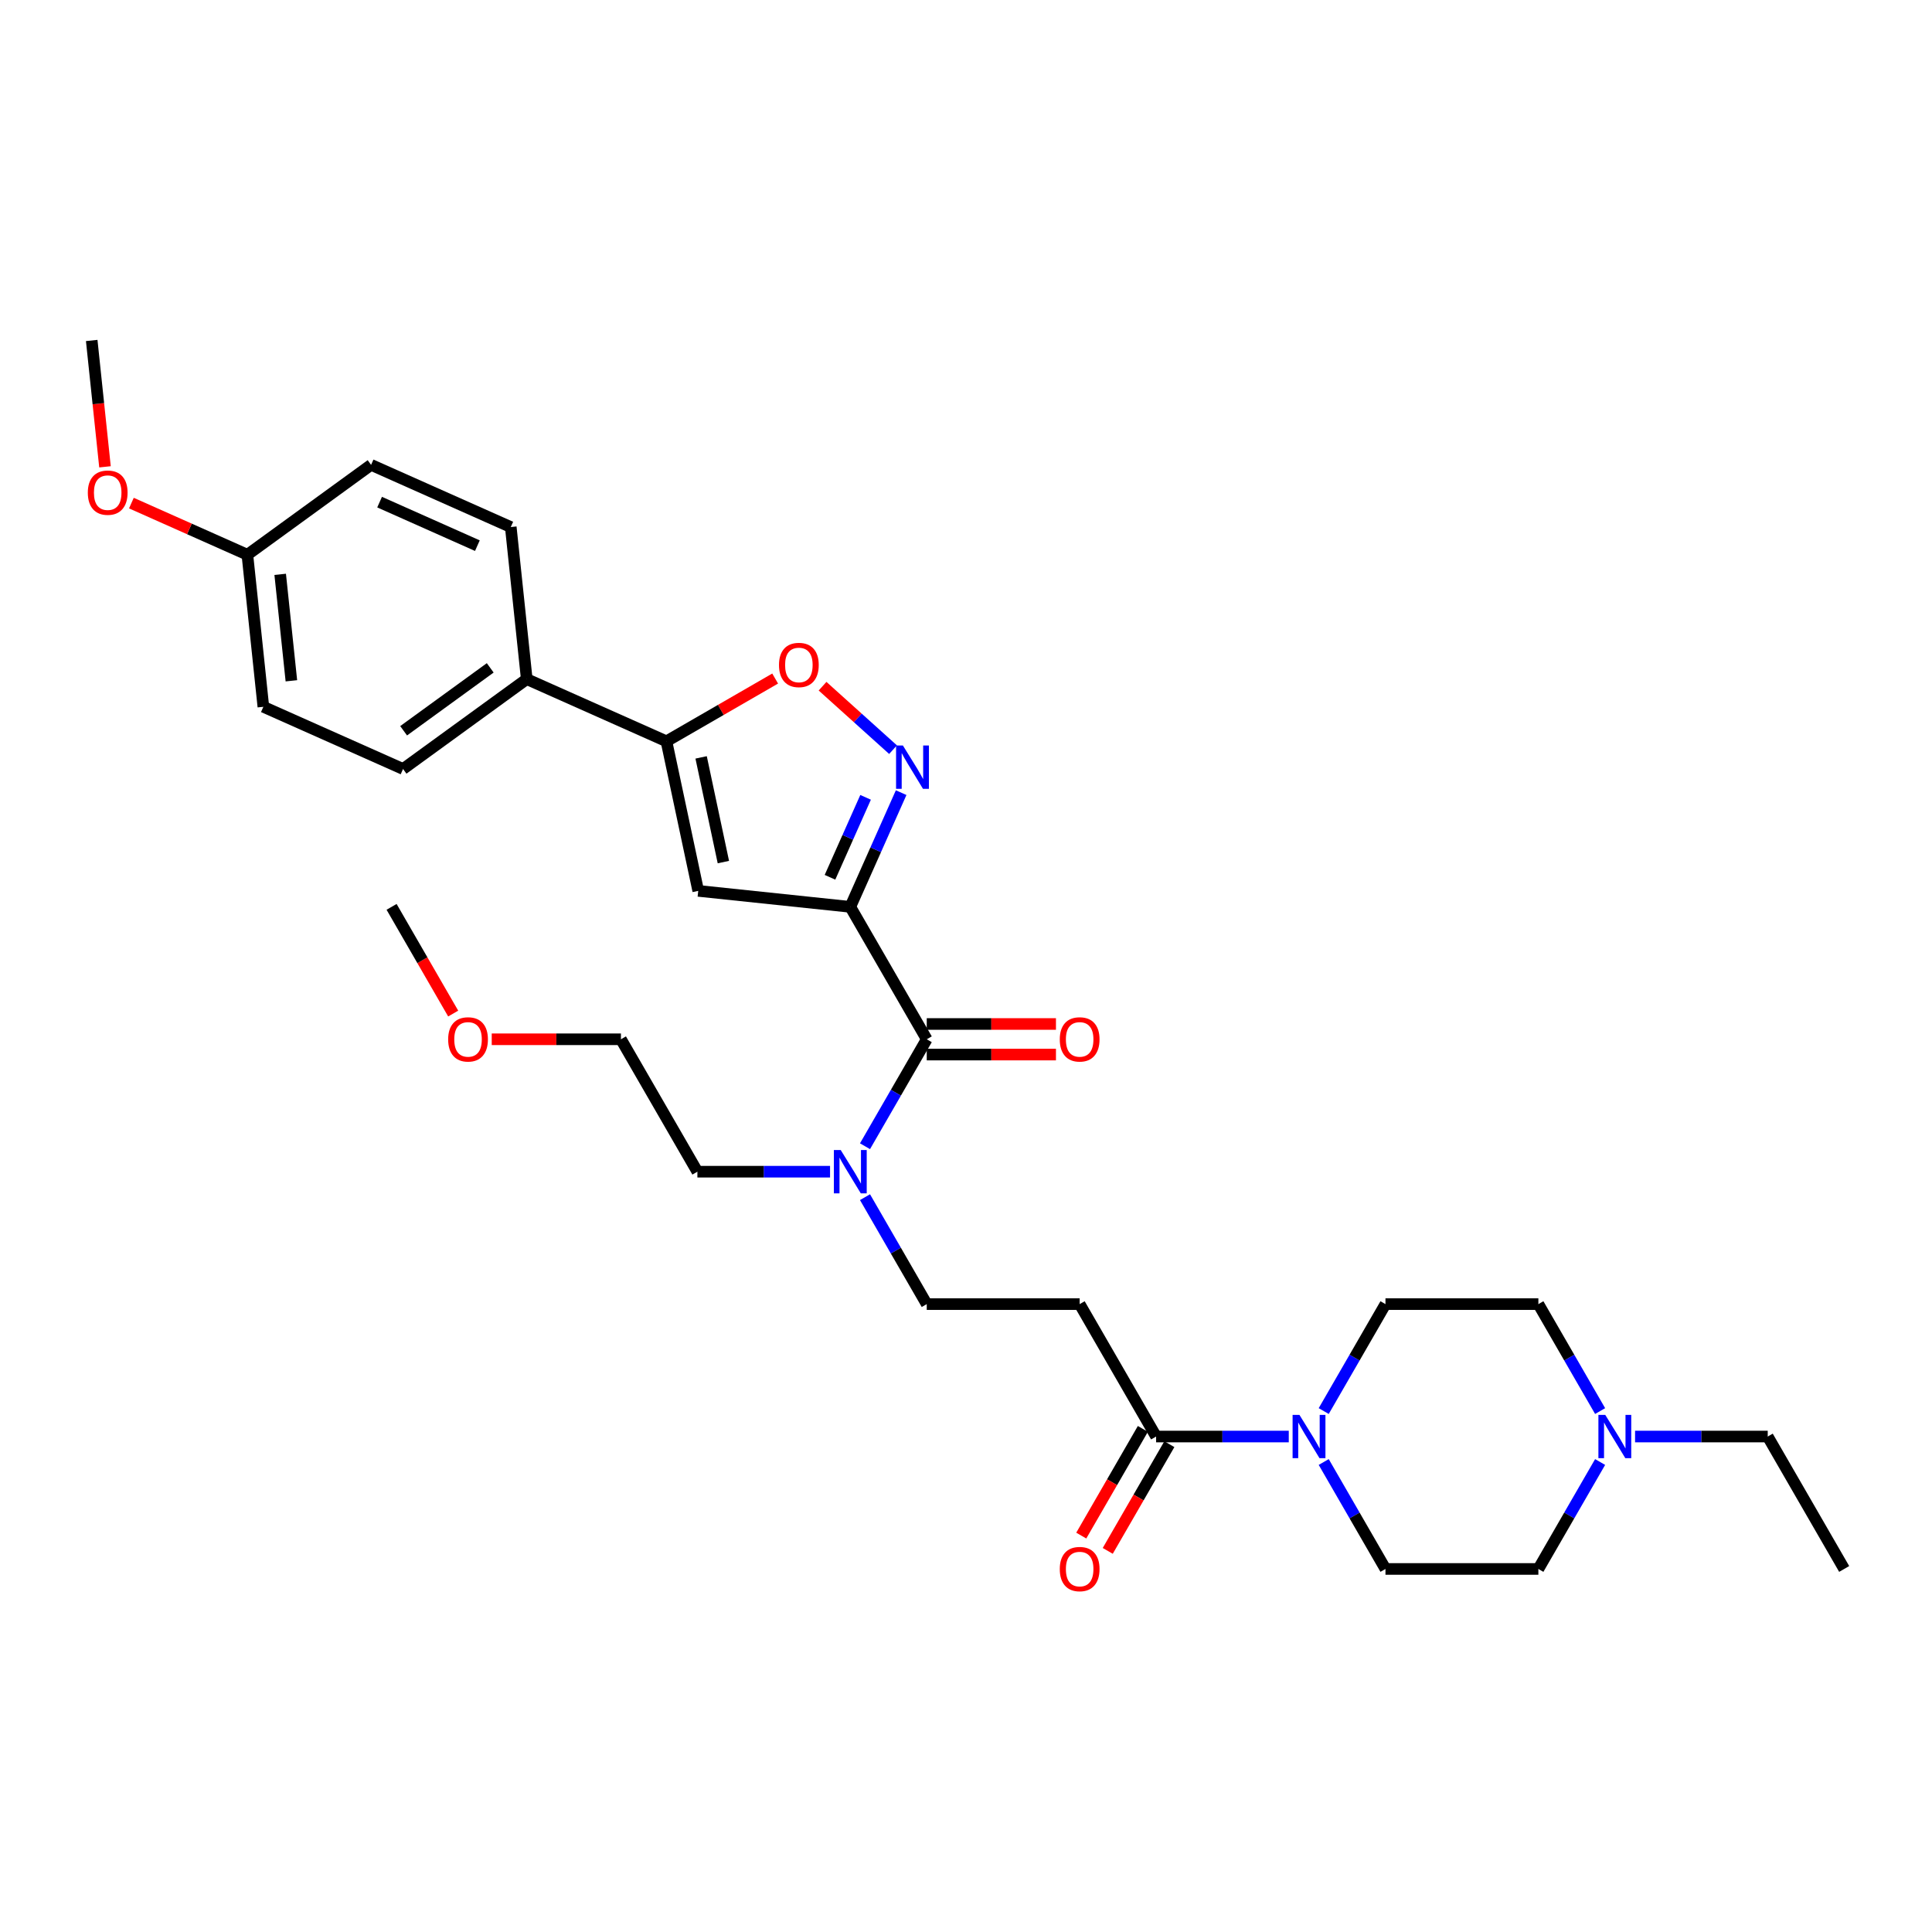 <?xml version='1.0' encoding='iso-8859-1'?>
<svg version='1.1' baseProfile='full'
              xmlns='http://www.w3.org/2000/svg'
                      xmlns:rdkit='http://www.rdkit.org/xml'
                      xmlns:xlink='http://www.w3.org/1999/xlink'
                  xml:space='preserve'
width='1000px' height='1000px' viewBox='0 0 1000 1000'>
<!-- END OF HEADER -->
<rect style='opacity:1.0;fill:#FFFFFF;stroke:none' width='1000' height='1000' x='0' y='0'> </rect>
<path class='bond-0' d='M 598.4,743.549 L 632.732,743.549' style='fill:none;fill-rule:evenodd;stroke:#000000;stroke-width:6px;stroke-linecap:butt;stroke-linejoin:miter;stroke-opacity:1' />
<path class='bond-0' d='M 632.732,743.549 L 667.065,743.549' style='fill:none;fill-rule:evenodd;stroke:#0000FF;stroke-width:6px;stroke-linecap:butt;stroke-linejoin:miter;stroke-opacity:1' />
<path class='bond-1' d='M 591.546,739.592 L 575.603,767.206' style='fill:none;fill-rule:evenodd;stroke:#000000;stroke-width:6px;stroke-linecap:butt;stroke-linejoin:miter;stroke-opacity:1' />
<path class='bond-1' d='M 575.603,767.206 L 559.66,794.82' style='fill:none;fill-rule:evenodd;stroke:#FF0000;stroke-width:6px;stroke-linecap:butt;stroke-linejoin:miter;stroke-opacity:1' />
<path class='bond-1' d='M 605.254,747.506 L 589.311,775.12' style='fill:none;fill-rule:evenodd;stroke:#000000;stroke-width:6px;stroke-linecap:butt;stroke-linejoin:miter;stroke-opacity:1' />
<path class='bond-1' d='M 589.311,775.12 L 573.368,802.735' style='fill:none;fill-rule:evenodd;stroke:#FF0000;stroke-width:6px;stroke-linecap:butt;stroke-linejoin:miter;stroke-opacity:1' />
<path class='bond-2' d='M 598.4,743.549 L 558.828,675.009' style='fill:none;fill-rule:evenodd;stroke:#000000;stroke-width:6px;stroke-linecap:butt;stroke-linejoin:miter;stroke-opacity:1' />
<path class='bond-3' d='M 685.156,730.364 L 701.135,702.686' style='fill:none;fill-rule:evenodd;stroke:#0000FF;stroke-width:6px;stroke-linecap:butt;stroke-linejoin:miter;stroke-opacity:1' />
<path class='bond-3' d='M 701.135,702.686 L 717.115,675.009' style='fill:none;fill-rule:evenodd;stroke:#000000;stroke-width:6px;stroke-linecap:butt;stroke-linejoin:miter;stroke-opacity:1' />
<path class='bond-4' d='M 685.156,756.734 L 701.135,784.412' style='fill:none;fill-rule:evenodd;stroke:#0000FF;stroke-width:6px;stroke-linecap:butt;stroke-linejoin:miter;stroke-opacity:1' />
<path class='bond-4' d='M 701.135,784.412 L 717.115,812.089' style='fill:none;fill-rule:evenodd;stroke:#000000;stroke-width:6px;stroke-linecap:butt;stroke-linejoin:miter;stroke-opacity:1' />
<path class='bond-5' d='M 846.309,743.549 L 880.641,743.549' style='fill:none;fill-rule:evenodd;stroke:#0000FF;stroke-width:6px;stroke-linecap:butt;stroke-linejoin:miter;stroke-opacity:1' />
<path class='bond-5' d='M 880.641,743.549 L 914.974,743.549' style='fill:none;fill-rule:evenodd;stroke:#000000;stroke-width:6px;stroke-linecap:butt;stroke-linejoin:miter;stroke-opacity:1' />
<path class='bond-6' d='M 828.218,756.734 L 812.238,784.412' style='fill:none;fill-rule:evenodd;stroke:#0000FF;stroke-width:6px;stroke-linecap:butt;stroke-linejoin:miter;stroke-opacity:1' />
<path class='bond-6' d='M 812.238,784.412 L 796.258,812.089' style='fill:none;fill-rule:evenodd;stroke:#000000;stroke-width:6px;stroke-linecap:butt;stroke-linejoin:miter;stroke-opacity:1' />
<path class='bond-7' d='M 828.218,730.364 L 812.238,702.686' style='fill:none;fill-rule:evenodd;stroke:#0000FF;stroke-width:6px;stroke-linecap:butt;stroke-linejoin:miter;stroke-opacity:1' />
<path class='bond-7' d='M 812.238,702.686 L 796.258,675.009' style='fill:none;fill-rule:evenodd;stroke:#000000;stroke-width:6px;stroke-linecap:butt;stroke-linejoin:miter;stroke-opacity:1' />
<path class='bond-8' d='M 914.974,743.549 L 954.545,812.089' style='fill:none;fill-rule:evenodd;stroke:#000000;stroke-width:6px;stroke-linecap:butt;stroke-linejoin:miter;stroke-opacity:1' />
<path class='bond-9' d='M 479.684,545.843 L 513.123,545.843' style='fill:none;fill-rule:evenodd;stroke:#000000;stroke-width:6px;stroke-linecap:butt;stroke-linejoin:miter;stroke-opacity:1' />
<path class='bond-9' d='M 513.123,545.843 L 546.561,545.843' style='fill:none;fill-rule:evenodd;stroke:#FF0000;stroke-width:6px;stroke-linecap:butt;stroke-linejoin:miter;stroke-opacity:1' />
<path class='bond-9' d='M 479.684,530.014 L 513.123,530.014' style='fill:none;fill-rule:evenodd;stroke:#000000;stroke-width:6px;stroke-linecap:butt;stroke-linejoin:miter;stroke-opacity:1' />
<path class='bond-9' d='M 513.123,530.014 L 546.561,530.014' style='fill:none;fill-rule:evenodd;stroke:#FF0000;stroke-width:6px;stroke-linecap:butt;stroke-linejoin:miter;stroke-opacity:1' />
<path class='bond-10' d='M 479.684,537.928 L 463.705,565.606' style='fill:none;fill-rule:evenodd;stroke:#000000;stroke-width:6px;stroke-linecap:butt;stroke-linejoin:miter;stroke-opacity:1' />
<path class='bond-10' d='M 463.705,565.606 L 447.725,593.283' style='fill:none;fill-rule:evenodd;stroke:#0000FF;stroke-width:6px;stroke-linecap:butt;stroke-linejoin:miter;stroke-opacity:1' />
<path class='bond-11' d='M 479.684,537.928 L 440.113,469.388' style='fill:none;fill-rule:evenodd;stroke:#000000;stroke-width:6px;stroke-linecap:butt;stroke-linejoin:miter;stroke-opacity:1' />
<path class='bond-12' d='M 447.725,619.654 L 463.705,647.331' style='fill:none;fill-rule:evenodd;stroke:#0000FF;stroke-width:6px;stroke-linecap:butt;stroke-linejoin:miter;stroke-opacity:1' />
<path class='bond-12' d='M 463.705,647.331 L 479.684,675.009' style='fill:none;fill-rule:evenodd;stroke:#000000;stroke-width:6px;stroke-linecap:butt;stroke-linejoin:miter;stroke-opacity:1' />
<path class='bond-13' d='M 429.634,606.469 L 395.302,606.469' style='fill:none;fill-rule:evenodd;stroke:#0000FF;stroke-width:6px;stroke-linecap:butt;stroke-linejoin:miter;stroke-opacity:1' />
<path class='bond-13' d='M 395.302,606.469 L 360.969,606.469' style='fill:none;fill-rule:evenodd;stroke:#000000;stroke-width:6px;stroke-linecap:butt;stroke-linejoin:miter;stroke-opacity:1' />
<path class='bond-14' d='M 558.828,675.009 L 479.684,675.009' style='fill:none;fill-rule:evenodd;stroke:#000000;stroke-width:6px;stroke-linecap:butt;stroke-linejoin:miter;stroke-opacity:1' />
<path class='bond-15' d='M 401.221,351.212 L 373.084,367.457' style='fill:none;fill-rule:evenodd;stroke:#FF0000;stroke-width:6px;stroke-linecap:butt;stroke-linejoin:miter;stroke-opacity:1' />
<path class='bond-15' d='M 373.084,367.457 L 344.948,383.701' style='fill:none;fill-rule:evenodd;stroke:#000000;stroke-width:6px;stroke-linecap:butt;stroke-linejoin:miter;stroke-opacity:1' />
<path class='bond-16' d='M 425.755,355.175 L 443.996,371.599' style='fill:none;fill-rule:evenodd;stroke:#FF0000;stroke-width:6px;stroke-linecap:butt;stroke-linejoin:miter;stroke-opacity:1' />
<path class='bond-16' d='M 443.996,371.599 L 462.237,388.023' style='fill:none;fill-rule:evenodd;stroke:#0000FF;stroke-width:6px;stroke-linecap:butt;stroke-linejoin:miter;stroke-opacity:1' />
<path class='bond-17' d='M 344.948,383.701 L 361.403,461.115' style='fill:none;fill-rule:evenodd;stroke:#000000;stroke-width:6px;stroke-linecap:butt;stroke-linejoin:miter;stroke-opacity:1' />
<path class='bond-17' d='M 362.899,392.022 L 374.417,446.212' style='fill:none;fill-rule:evenodd;stroke:#000000;stroke-width:6px;stroke-linecap:butt;stroke-linejoin:miter;stroke-opacity:1' />
<path class='bond-18' d='M 344.948,383.701 L 272.647,351.511' style='fill:none;fill-rule:evenodd;stroke:#000000;stroke-width:6px;stroke-linecap:butt;stroke-linejoin:miter;stroke-opacity:1' />
<path class='bond-19' d='M 361.403,461.115 L 440.113,469.388' style='fill:none;fill-rule:evenodd;stroke:#000000;stroke-width:6px;stroke-linecap:butt;stroke-linejoin:miter;stroke-opacity:1' />
<path class='bond-20' d='M 440.113,469.388 L 453.273,439.83' style='fill:none;fill-rule:evenodd;stroke:#000000;stroke-width:6px;stroke-linecap:butt;stroke-linejoin:miter;stroke-opacity:1' />
<path class='bond-20' d='M 453.273,439.83 L 466.433,410.272' style='fill:none;fill-rule:evenodd;stroke:#0000FF;stroke-width:6px;stroke-linecap:butt;stroke-linejoin:miter;stroke-opacity:1' />
<path class='bond-20' d='M 429.601,454.082 L 438.813,433.392' style='fill:none;fill-rule:evenodd;stroke:#000000;stroke-width:6px;stroke-linecap:butt;stroke-linejoin:miter;stroke-opacity:1' />
<path class='bond-20' d='M 438.813,433.392 L 448.025,412.701' style='fill:none;fill-rule:evenodd;stroke:#0000FF;stroke-width:6px;stroke-linecap:butt;stroke-linejoin:miter;stroke-opacity:1' />
<path class='bond-21' d='M 136.317,365.839 L 128.044,287.13' style='fill:none;fill-rule:evenodd;stroke:#000000;stroke-width:6px;stroke-linecap:butt;stroke-linejoin:miter;stroke-opacity:1' />
<path class='bond-21' d='M 150.818,352.378 L 145.027,297.281' style='fill:none;fill-rule:evenodd;stroke:#000000;stroke-width:6px;stroke-linecap:butt;stroke-linejoin:miter;stroke-opacity:1' />
<path class='bond-22' d='M 136.317,365.839 L 208.618,398.03' style='fill:none;fill-rule:evenodd;stroke:#000000;stroke-width:6px;stroke-linecap:butt;stroke-linejoin:miter;stroke-opacity:1' />
<path class='bond-23' d='M 128.044,287.13 L 192.073,240.61' style='fill:none;fill-rule:evenodd;stroke:#000000;stroke-width:6px;stroke-linecap:butt;stroke-linejoin:miter;stroke-opacity:1' />
<path class='bond-24' d='M 128.044,287.13 L 98.027,273.765' style='fill:none;fill-rule:evenodd;stroke:#000000;stroke-width:6px;stroke-linecap:butt;stroke-linejoin:miter;stroke-opacity:1' />
<path class='bond-24' d='M 98.027,273.765 L 68.01,260.401' style='fill:none;fill-rule:evenodd;stroke:#FF0000;stroke-width:6px;stroke-linecap:butt;stroke-linejoin:miter;stroke-opacity:1' />
<path class='bond-25' d='M 192.073,240.61 L 264.374,272.801' style='fill:none;fill-rule:evenodd;stroke:#000000;stroke-width:6px;stroke-linecap:butt;stroke-linejoin:miter;stroke-opacity:1' />
<path class='bond-25' d='M 196.48,259.899 L 247.091,282.432' style='fill:none;fill-rule:evenodd;stroke:#000000;stroke-width:6px;stroke-linecap:butt;stroke-linejoin:miter;stroke-opacity:1' />
<path class='bond-26' d='M 264.374,272.801 L 272.647,351.511' style='fill:none;fill-rule:evenodd;stroke:#000000;stroke-width:6px;stroke-linecap:butt;stroke-linejoin:miter;stroke-opacity:1' />
<path class='bond-27' d='M 272.647,351.511 L 208.618,398.03' style='fill:none;fill-rule:evenodd;stroke:#000000;stroke-width:6px;stroke-linecap:butt;stroke-linejoin:miter;stroke-opacity:1' />
<path class='bond-27' d='M 253.739,345.683 L 208.919,378.246' style='fill:none;fill-rule:evenodd;stroke:#000000;stroke-width:6px;stroke-linecap:butt;stroke-linejoin:miter;stroke-opacity:1' />
<path class='bond-28' d='M 54.344,241.627 L 50.907,208.928' style='fill:none;fill-rule:evenodd;stroke:#FF0000;stroke-width:6px;stroke-linecap:butt;stroke-linejoin:miter;stroke-opacity:1' />
<path class='bond-28' d='M 50.907,208.928 L 47.471,176.229' style='fill:none;fill-rule:evenodd;stroke:#000000;stroke-width:6px;stroke-linecap:butt;stroke-linejoin:miter;stroke-opacity:1' />
<path class='bond-29' d='M 254.521,537.928 L 287.959,537.928' style='fill:none;fill-rule:evenodd;stroke:#FF0000;stroke-width:6px;stroke-linecap:butt;stroke-linejoin:miter;stroke-opacity:1' />
<path class='bond-29' d='M 287.959,537.928 L 321.397,537.928' style='fill:none;fill-rule:evenodd;stroke:#000000;stroke-width:6px;stroke-linecap:butt;stroke-linejoin:miter;stroke-opacity:1' />
<path class='bond-30' d='M 234.568,524.616 L 218.625,497.002' style='fill:none;fill-rule:evenodd;stroke:#FF0000;stroke-width:6px;stroke-linecap:butt;stroke-linejoin:miter;stroke-opacity:1' />
<path class='bond-30' d='M 218.625,497.002 L 202.682,469.388' style='fill:none;fill-rule:evenodd;stroke:#000000;stroke-width:6px;stroke-linecap:butt;stroke-linejoin:miter;stroke-opacity:1' />
<path class='bond-31' d='M 360.969,606.469 L 321.397,537.928' style='fill:none;fill-rule:evenodd;stroke:#000000;stroke-width:6px;stroke-linecap:butt;stroke-linejoin:miter;stroke-opacity:1' />
<path class='bond-32' d='M 796.258,812.089 L 717.115,812.089' style='fill:none;fill-rule:evenodd;stroke:#000000;stroke-width:6px;stroke-linecap:butt;stroke-linejoin:miter;stroke-opacity:1' />
<path class='bond-33' d='M 796.258,675.009 L 717.115,675.009' style='fill:none;fill-rule:evenodd;stroke:#000000;stroke-width:6px;stroke-linecap:butt;stroke-linejoin:miter;stroke-opacity:1' />
<path  class='atom-1' d='M 672.589 732.342
L 679.933 744.214
Q 680.661 745.385, 681.833 747.506
Q 683.004 749.627, 683.067 749.754
L 683.067 732.342
L 686.043 732.342
L 686.043 754.756
L 682.972 754.756
L 675.09 741.776
Q 674.172 740.257, 673.19 738.516
Q 672.241 736.774, 671.956 736.236
L 671.956 754.756
L 669.043 754.756
L 669.043 732.342
L 672.589 732.342
' fill='#0000FF'/>
<path  class='atom-2' d='M 548.539 812.153
Q 548.539 806.771, 551.199 803.763
Q 553.858 800.756, 558.828 800.756
Q 563.798 800.756, 566.457 803.763
Q 569.117 806.771, 569.117 812.153
Q 569.117 817.598, 566.426 820.7
Q 563.735 823.771, 558.828 823.771
Q 553.889 823.771, 551.199 820.7
Q 548.539 817.629, 548.539 812.153
M 558.828 821.238
Q 562.247 821.238, 564.083 818.959
Q 565.951 816.648, 565.951 812.153
Q 565.951 807.752, 564.083 805.536
Q 562.247 803.289, 558.828 803.289
Q 555.409 803.289, 553.541 805.505
Q 551.705 807.721, 551.705 812.153
Q 551.705 816.68, 553.541 818.959
Q 555.409 821.238, 558.828 821.238
' fill='#FF0000'/>
<path  class='atom-3' d='M 830.876 732.342
L 838.22 744.214
Q 838.948 745.385, 840.12 747.506
Q 841.291 749.627, 841.354 749.754
L 841.354 732.342
L 844.33 732.342
L 844.33 754.756
L 841.259 754.756
L 833.377 741.776
Q 832.459 740.257, 831.477 738.516
Q 830.528 736.774, 830.243 736.236
L 830.243 754.756
L 827.33 754.756
L 827.33 732.342
L 830.876 732.342
' fill='#0000FF'/>
<path  class='atom-6' d='M 548.539 537.992
Q 548.539 532.61, 551.199 529.602
Q 553.858 526.595, 558.828 526.595
Q 563.798 526.595, 566.457 529.602
Q 569.117 532.61, 569.117 537.992
Q 569.117 543.437, 566.426 546.539
Q 563.735 549.61, 558.828 549.61
Q 553.889 549.61, 551.199 546.539
Q 548.539 543.468, 548.539 537.992
M 558.828 547.077
Q 562.247 547.077, 564.083 544.798
Q 565.951 542.487, 565.951 537.992
Q 565.951 533.591, 564.083 531.375
Q 562.247 529.128, 558.828 529.128
Q 555.409 529.128, 553.541 531.344
Q 551.705 533.56, 551.705 537.992
Q 551.705 542.519, 553.541 544.798
Q 555.409 547.077, 558.828 547.077
' fill='#FF0000'/>
<path  class='atom-7' d='M 435.158 595.262
L 442.503 607.133
Q 443.231 608.305, 444.402 610.426
Q 445.574 612.547, 445.637 612.673
L 445.637 595.262
L 448.613 595.262
L 448.613 617.675
L 445.542 617.675
L 437.659 604.696
Q 436.741 603.176, 435.76 601.435
Q 434.81 599.694, 434.525 599.156
L 434.525 617.675
L 431.613 617.675
L 431.613 595.262
L 435.158 595.262
' fill='#0000FF'/>
<path  class='atom-9' d='M 403.2 344.193
Q 403.2 338.811, 405.859 335.804
Q 408.518 332.796, 413.488 332.796
Q 418.458 332.796, 421.118 335.804
Q 423.777 338.811, 423.777 344.193
Q 423.777 349.638, 421.086 352.74
Q 418.395 355.811, 413.488 355.811
Q 408.55 355.811, 405.859 352.74
Q 403.2 349.67, 403.2 344.193
M 413.488 353.278
Q 416.907 353.278, 418.743 350.999
Q 420.611 348.688, 420.611 344.193
Q 420.611 339.792, 418.743 337.576
Q 416.907 335.329, 413.488 335.329
Q 410.069 335.329, 408.201 337.545
Q 406.365 339.761, 406.365 344.193
Q 406.365 348.72, 408.201 350.999
Q 410.069 353.278, 413.488 353.278
' fill='#FF0000'/>
<path  class='atom-13' d='M 467.349 385.88
L 474.693 397.752
Q 475.422 398.923, 476.593 401.044
Q 477.764 403.165, 477.828 403.292
L 477.828 385.88
L 480.803 385.88
L 480.803 408.294
L 477.733 408.294
L 469.85 395.314
Q 468.932 393.794, 467.95 392.053
Q 467.001 390.312, 466.716 389.774
L 466.716 408.294
L 463.803 408.294
L 463.803 385.88
L 467.349 385.88
' fill='#0000FF'/>
<path  class='atom-20' d='M 45.455 255.002
Q 45.455 249.621, 48.114 246.613
Q 50.773 243.606, 55.743 243.606
Q 60.713 243.606, 63.373 246.613
Q 66.032 249.621, 66.032 255.002
Q 66.032 260.447, 63.341 263.55
Q 60.65 266.621, 55.743 266.621
Q 50.805 266.621, 48.114 263.55
Q 45.455 260.479, 45.455 255.002
M 55.743 264.088
Q 59.162 264.088, 60.998 261.809
Q 62.866 259.498, 62.866 255.002
Q 62.866 250.602, 60.998 248.386
Q 59.162 246.138, 55.743 246.138
Q 52.324 246.138, 50.456 248.354
Q 48.62 250.57, 48.62 255.002
Q 48.62 259.529, 50.456 261.809
Q 52.324 264.088, 55.743 264.088
' fill='#FF0000'/>
<path  class='atom-23' d='M 231.965 537.992
Q 231.965 532.61, 234.625 529.602
Q 237.284 526.595, 242.254 526.595
Q 247.224 526.595, 249.883 529.602
Q 252.543 532.61, 252.543 537.992
Q 252.543 543.437, 249.852 546.539
Q 247.161 549.61, 242.254 549.61
Q 237.315 549.61, 234.625 546.539
Q 231.965 543.468, 231.965 537.992
M 242.254 547.077
Q 245.673 547.077, 247.509 544.798
Q 249.377 542.487, 249.377 537.992
Q 249.377 533.591, 247.509 531.375
Q 245.673 529.128, 242.254 529.128
Q 238.835 529.128, 236.967 531.344
Q 235.131 533.56, 235.131 537.992
Q 235.131 542.519, 236.967 544.798
Q 238.835 547.077, 242.254 547.077
' fill='#FF0000'/>
</svg>
